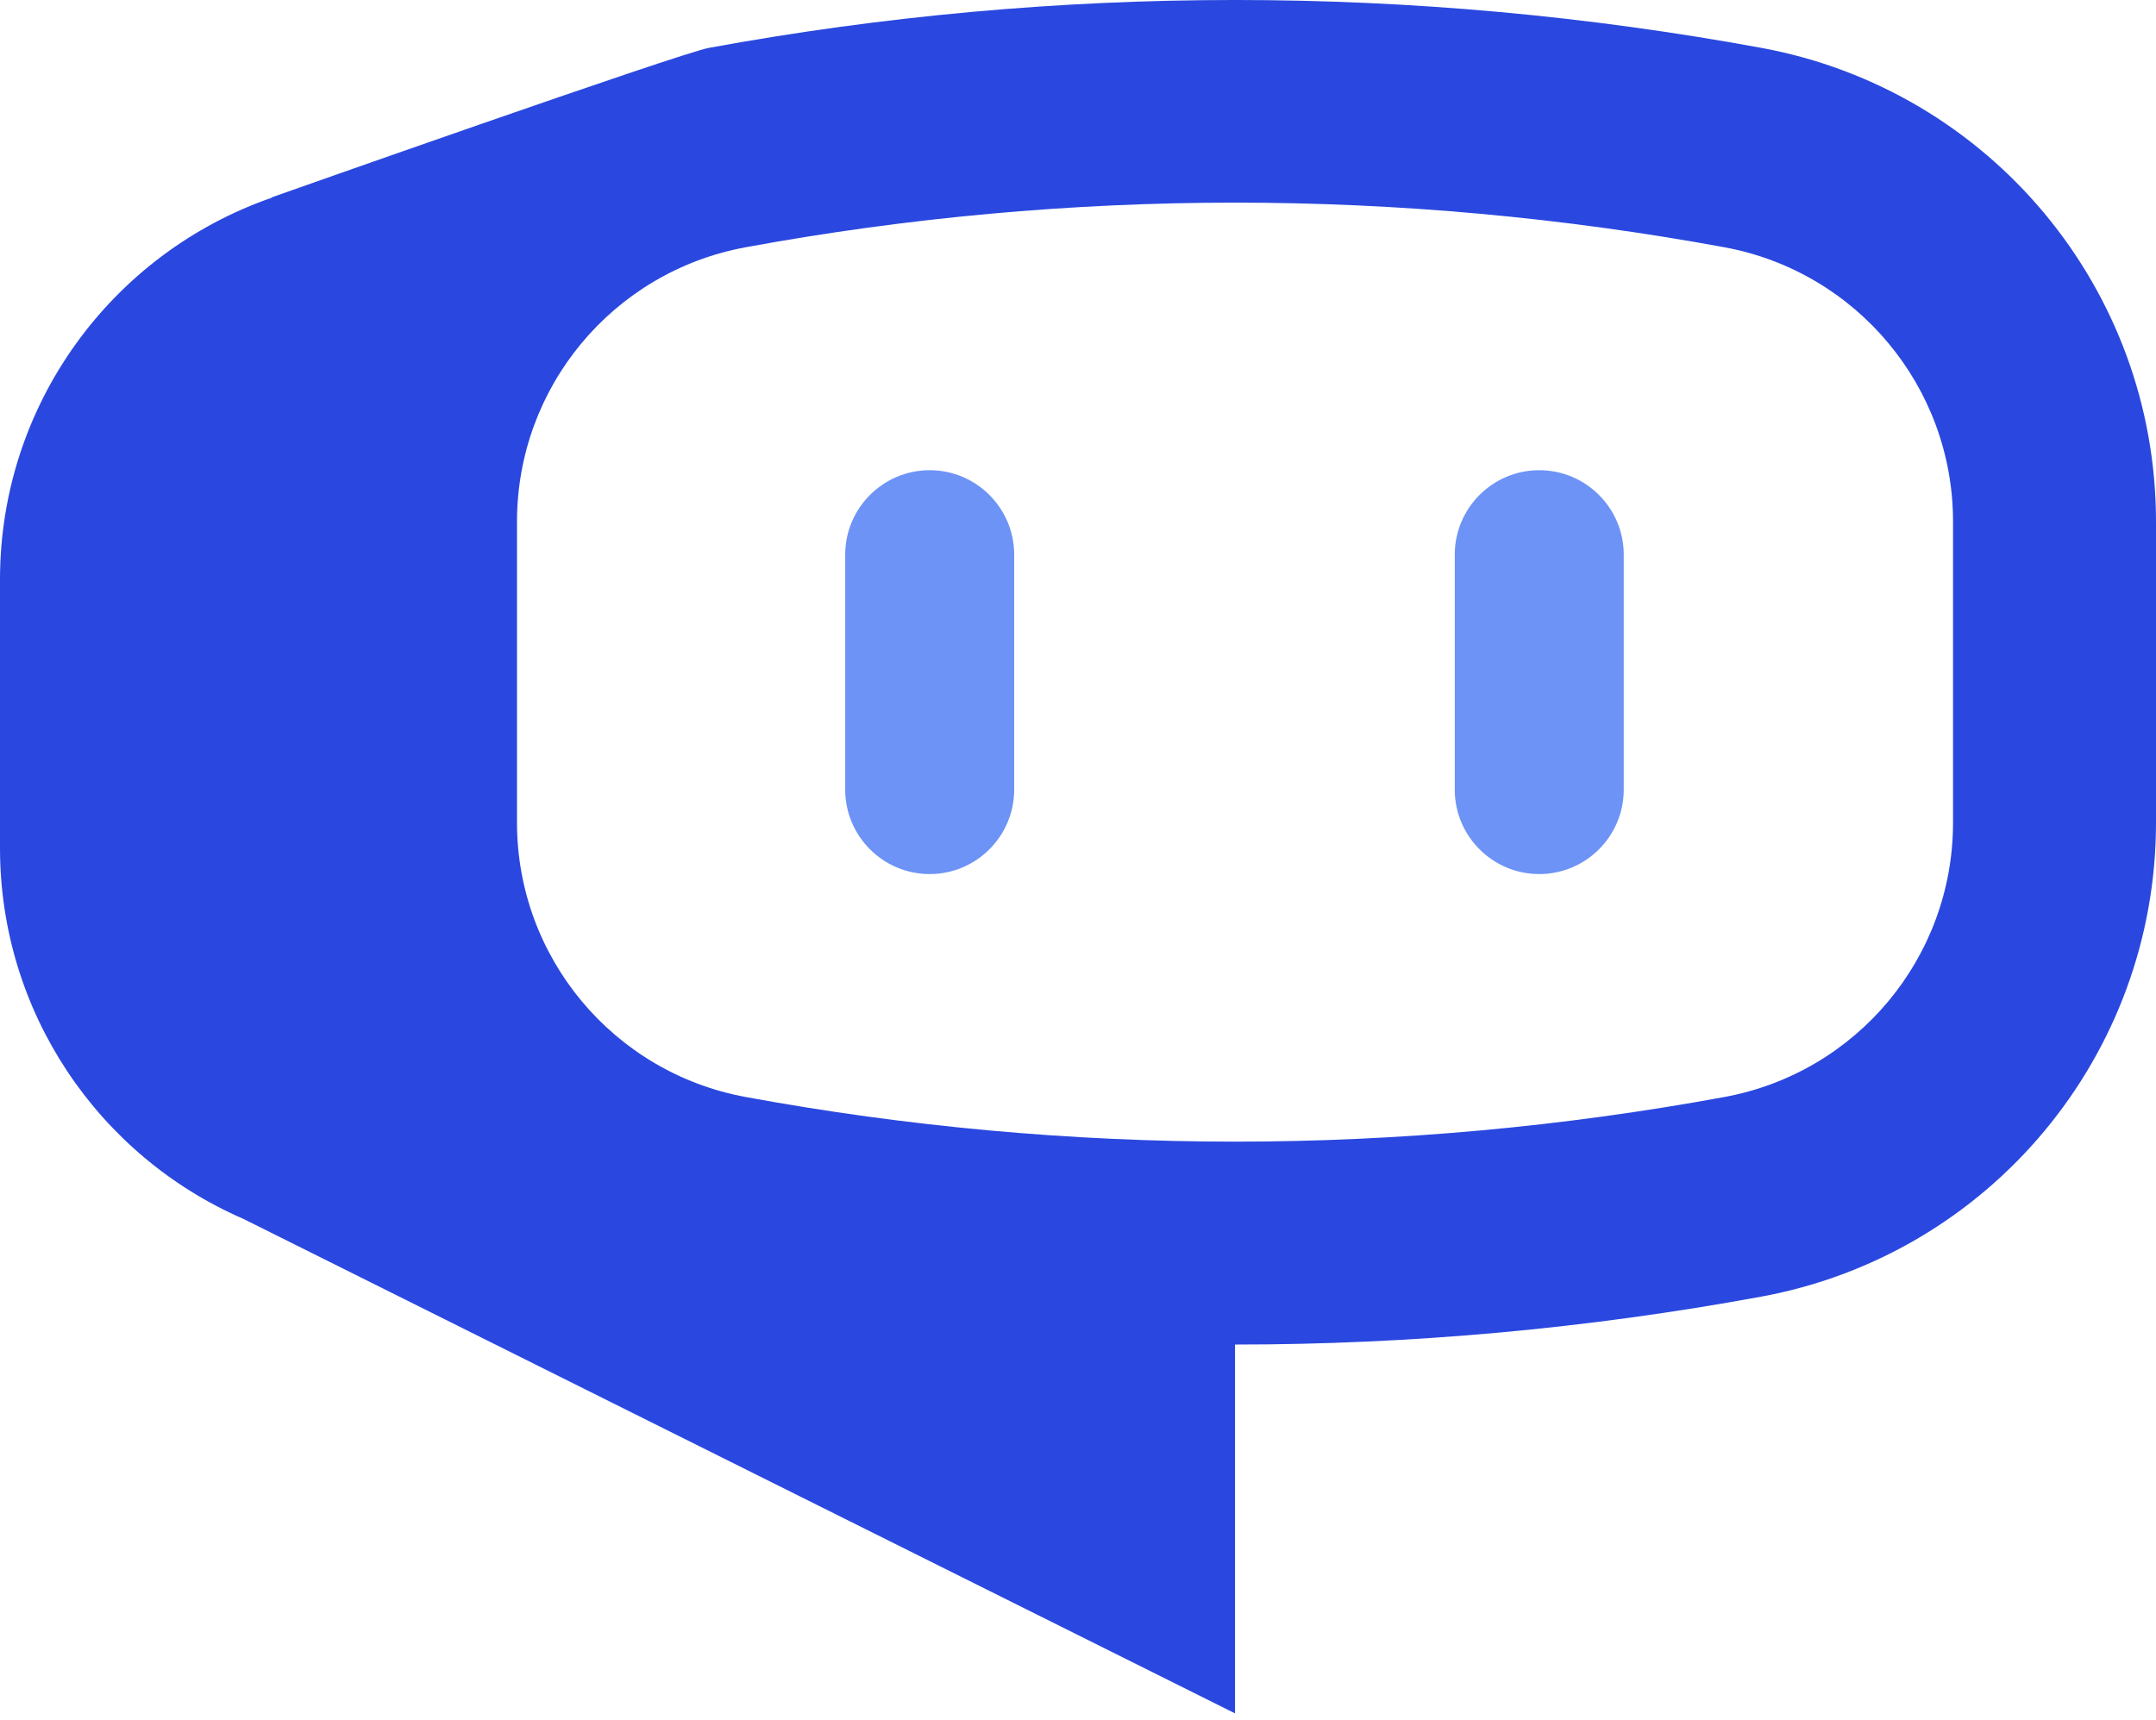 <?xml version="1.0" encoding="UTF-8" standalone="no"?>
<!DOCTYPE svg PUBLIC "-//W3C//DTD SVG 1.1//EN" "http://www.w3.org/Graphics/SVG/1.1/DTD/svg11.dtd">
<svg width="100%" height="100%" viewBox="0 0 99 79" version="1.1" xmlns="http://www.w3.org/2000/svg" xmlns:xlink="http://www.w3.org/1999/xlink" xml:space="preserve" xmlns:serif="http://www.serif.com/" style="fill-rule:evenodd;clip-rule:evenodd;stroke-linejoin:round;stroke-miterlimit:2;">
    <g transform="matrix(1,0,0,1,0,-14.363)">
        <path d="M80.87,16.56C64.9,13.63 48.53,13.63 32.56,16.56C31.19,16.81 12.47,23.43 12.47,23.43L12.49,23.44C5.11,26 0,32.97 0,40.98L0,53.32C0,60.85 4.52,67.46 11.18,70.35L56.71,93.06L56.71,76.12C64.8,76.12 72.88,75.39 80.87,73.92C91.37,71.99 99,62.83 99,52.15L99,38.32C99,27.64 91.37,18.49 80.87,16.56ZM89.68,52.15C89.68,58.33 85.27,63.63 79.18,64.75C71.79,66.11 64.23,66.8 56.71,66.8C49.19,66.8 41.63,66.11 34.24,64.75C28.16,63.63 23.74,58.33 23.74,52.15L23.74,38.32C23.74,32.14 28.15,26.84 34.24,25.72C41.63,24.36 49.19,23.67 56.71,23.67C64.23,23.67 71.79,24.36 79.18,25.72C85.26,26.84 89.68,32.14 89.68,38.32L89.68,52.15Z" style="fill:rgb(42,72,223);fill-rule:nonzero;"/>
    </g>
    <g transform="matrix(1,0,0,1,0,-14.363)">
        <path d="M42.69,54.51C40.55,54.51 38.81,52.77 38.81,50.63L38.81,39.84C38.81,37.7 40.55,35.96 42.69,35.96C44.83,35.96 46.57,37.7 46.57,39.84L46.57,50.63C46.57,52.77 44.83,54.51 42.69,54.51Z" style="fill:rgb(109,147,246);fill-rule:nonzero;"/>
    </g>
    <g transform="matrix(1,0,0,1,0,-14.363)">
        <path d="M70.68,54.51C68.54,54.51 66.8,52.77 66.8,50.63L66.8,39.84C66.8,37.7 68.54,35.96 70.68,35.96C72.82,35.96 74.56,37.7 74.56,39.84L74.56,50.63C74.56,52.77 72.82,54.51 70.68,54.51Z" style="fill:rgb(109,147,246);fill-rule:nonzero;"/>
    </g>
</svg>
